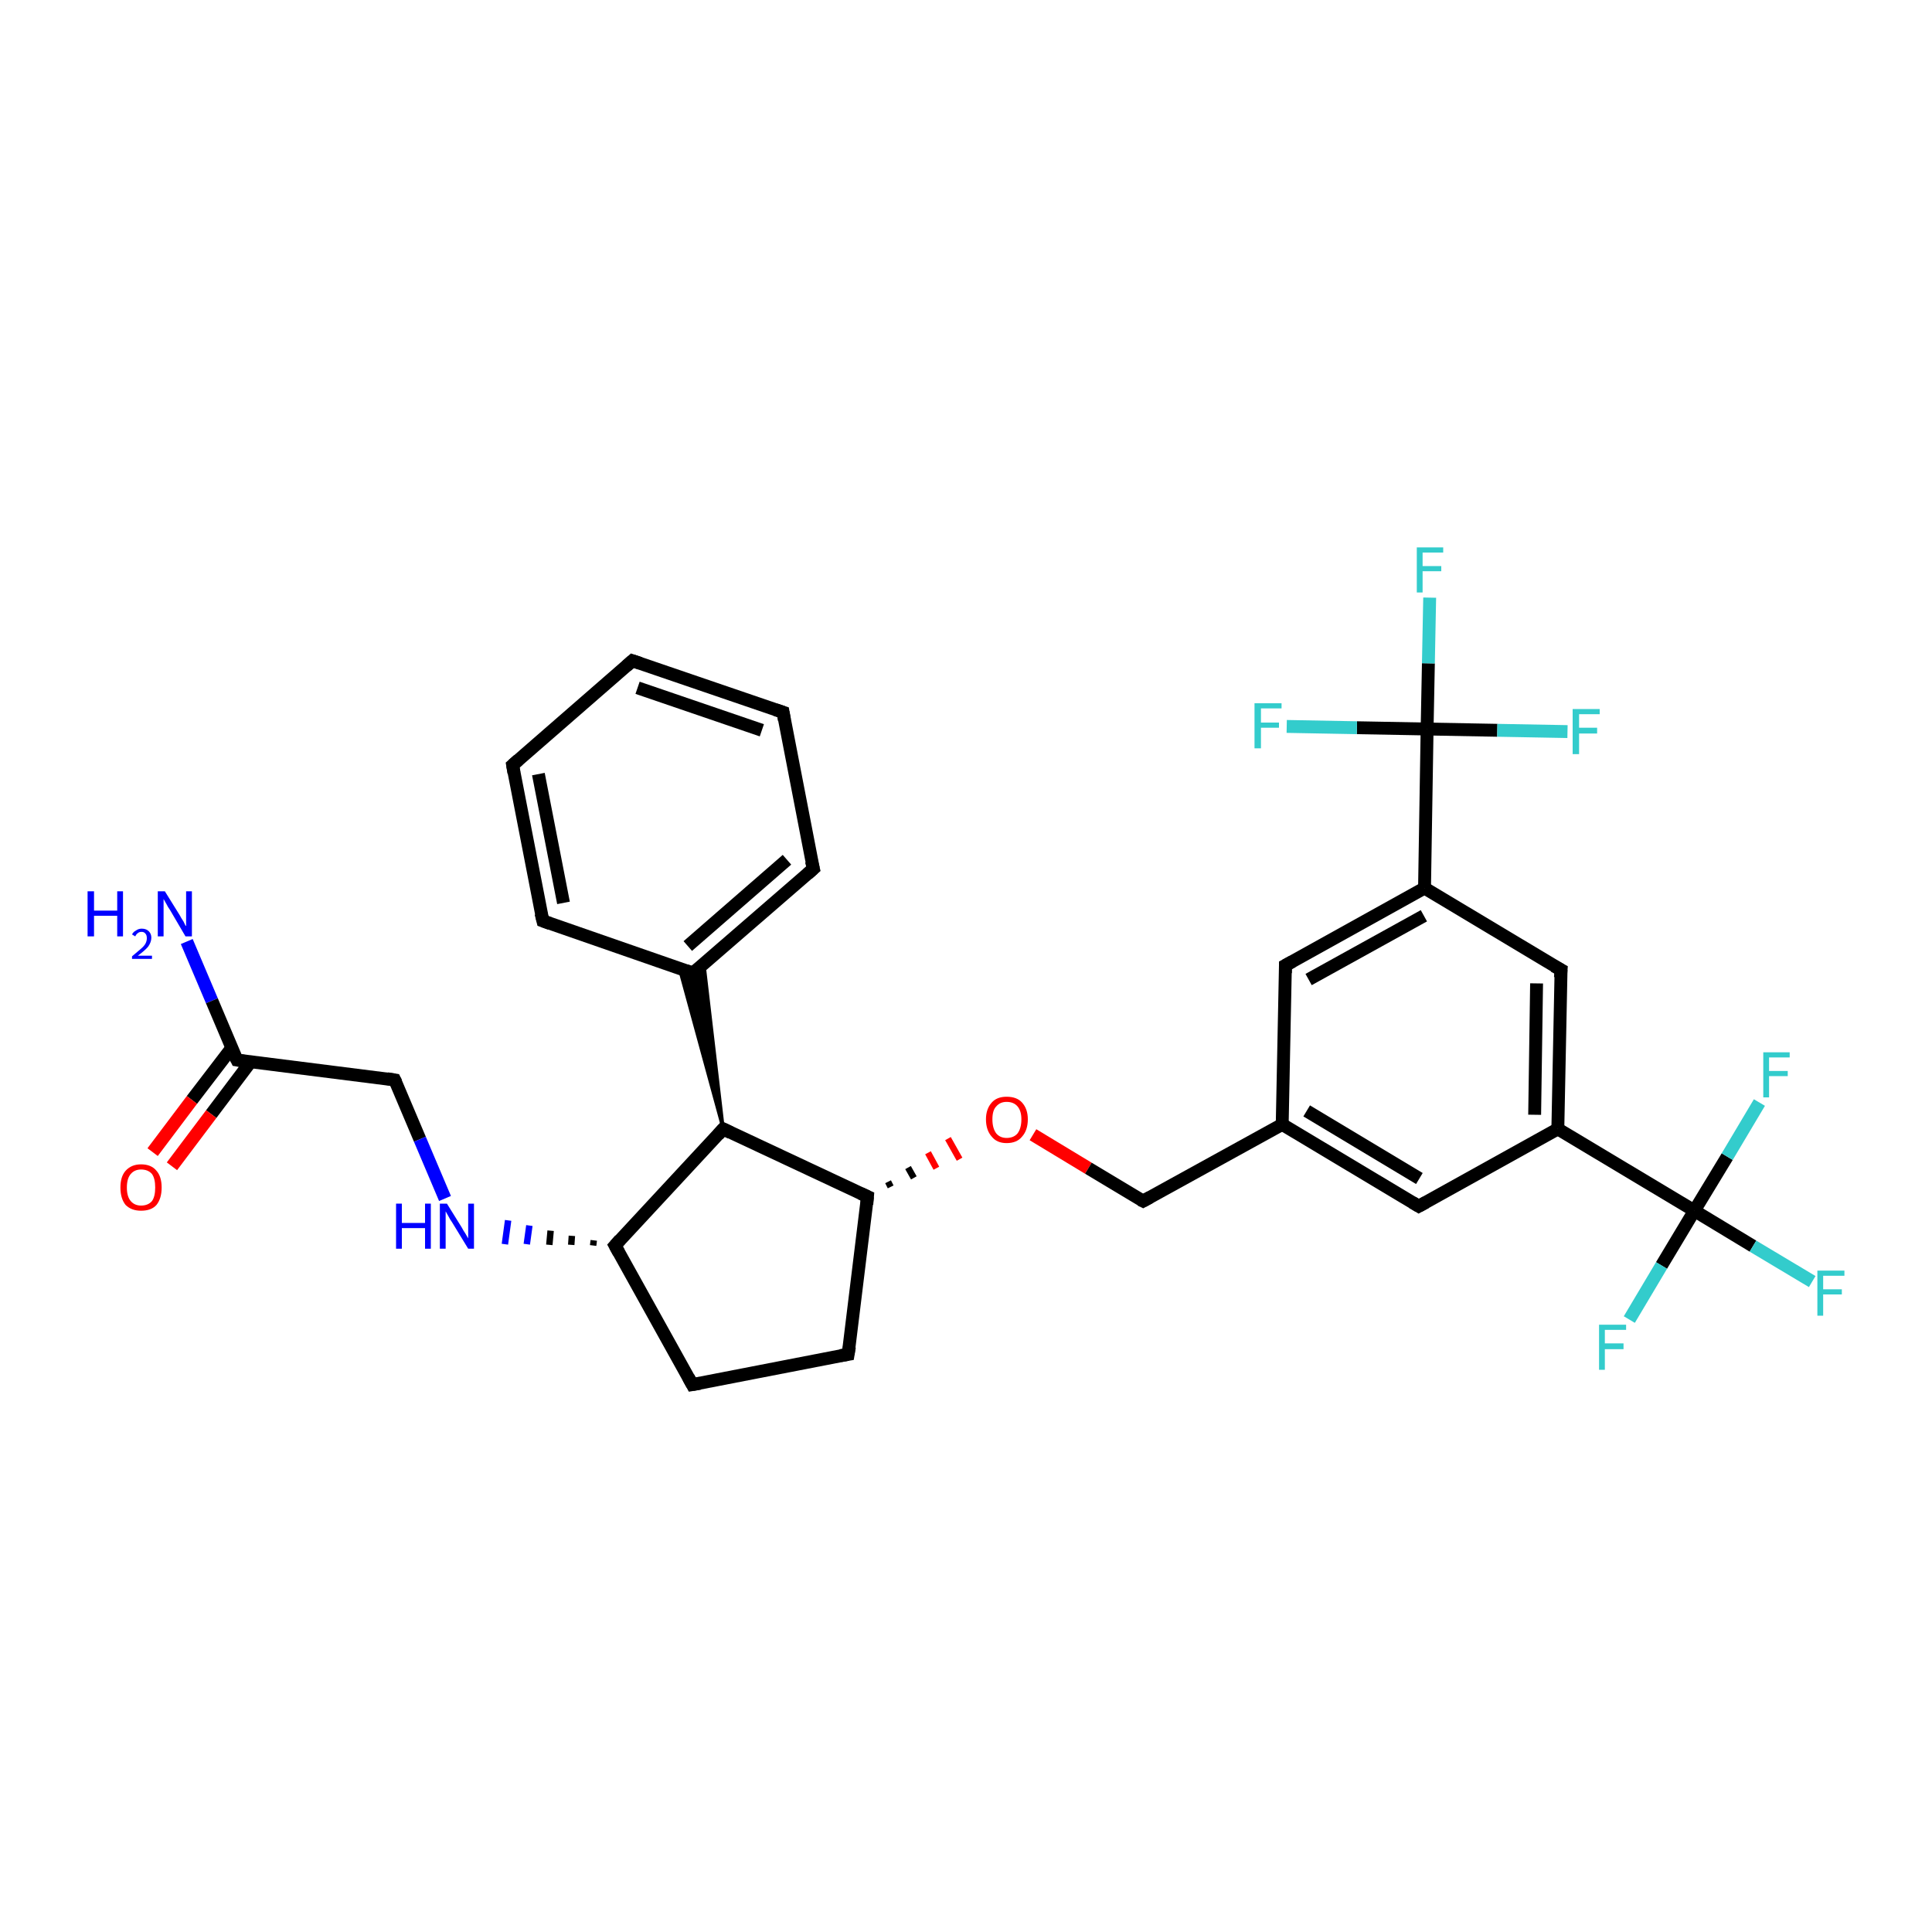<?xml version='1.0' encoding='iso-8859-1'?>
<svg version='1.1' baseProfile='full'
              xmlns='http://www.w3.org/2000/svg'
                      xmlns:rdkit='http://www.rdkit.org/xml'
                      xmlns:xlink='http://www.w3.org/1999/xlink'
                  xml:space='preserve'
width='300px' height='300px' viewBox='0 0 300 300'>
<!-- END OF HEADER -->
<rect style='opacity:1.0;fill:#FFFFFF;stroke:none' width='300.0' height='300.0' x='0.0' y='0.0'> </rect>
<path class='bond-0 atom-0 atom-1' d='M 29.0,146.2 L 32.9,155.4' style='fill:none;fill-rule:evenodd;stroke:#0000FF;stroke-width:2.0px;stroke-linecap:butt;stroke-linejoin:miter;stroke-opacity:1' />
<path class='bond-0 atom-0 atom-1' d='M 32.9,155.4 L 36.8,164.6' style='fill:none;fill-rule:evenodd;stroke:#000000;stroke-width:2.0px;stroke-linecap:butt;stroke-linejoin:miter;stroke-opacity:1' />
<path class='bond-1 atom-1 atom-2' d='M 36.0,162.7 L 29.8,170.8' style='fill:none;fill-rule:evenodd;stroke:#000000;stroke-width:2.0px;stroke-linecap:butt;stroke-linejoin:miter;stroke-opacity:1' />
<path class='bond-1 atom-1 atom-2' d='M 29.8,170.8 L 23.7,178.9' style='fill:none;fill-rule:evenodd;stroke:#FF0000;stroke-width:2.0px;stroke-linecap:butt;stroke-linejoin:miter;stroke-opacity:1' />
<path class='bond-1 atom-1 atom-2' d='M 38.9,164.9 L 32.8,173.0' style='fill:none;fill-rule:evenodd;stroke:#000000;stroke-width:2.0px;stroke-linecap:butt;stroke-linejoin:miter;stroke-opacity:1' />
<path class='bond-1 atom-1 atom-2' d='M 32.8,173.0 L 26.7,181.1' style='fill:none;fill-rule:evenodd;stroke:#FF0000;stroke-width:2.0px;stroke-linecap:butt;stroke-linejoin:miter;stroke-opacity:1' />
<path class='bond-2 atom-1 atom-3' d='M 36.8,164.6 L 61.3,167.7' style='fill:none;fill-rule:evenodd;stroke:#000000;stroke-width:2.0px;stroke-linecap:butt;stroke-linejoin:miter;stroke-opacity:1' />
<path class='bond-3 atom-3 atom-4' d='M 61.3,167.7 L 65.2,176.9' style='fill:none;fill-rule:evenodd;stroke:#000000;stroke-width:2.0px;stroke-linecap:butt;stroke-linejoin:miter;stroke-opacity:1' />
<path class='bond-3 atom-3 atom-4' d='M 65.2,176.9 L 69.1,186.1' style='fill:none;fill-rule:evenodd;stroke:#0000FF;stroke-width:2.0px;stroke-linecap:butt;stroke-linejoin:miter;stroke-opacity:1' />
<path class='bond-4 atom-5 atom-4' d='M 92.2,192.6 L 92.1,193.4' style='fill:none;fill-rule:evenodd;stroke:#000000;stroke-width:1.0px;stroke-linecap:butt;stroke-linejoin:miter;stroke-opacity:1' />
<path class='bond-4 atom-5 atom-4' d='M 88.8,191.9 L 88.7,193.3' style='fill:none;fill-rule:evenodd;stroke:#000000;stroke-width:1.0px;stroke-linecap:butt;stroke-linejoin:miter;stroke-opacity:1' />
<path class='bond-4 atom-5 atom-4' d='M 85.5,191.1 L 85.3,193.3' style='fill:none;fill-rule:evenodd;stroke:#000000;stroke-width:1.0px;stroke-linecap:butt;stroke-linejoin:miter;stroke-opacity:1' />
<path class='bond-4 atom-5 atom-4' d='M 82.2,190.3 L 81.8,193.2' style='fill:none;fill-rule:evenodd;stroke:#0000FF;stroke-width:1.0px;stroke-linecap:butt;stroke-linejoin:miter;stroke-opacity:1' />
<path class='bond-4 atom-5 atom-4' d='M 78.9,189.5 L 78.4,193.2' style='fill:none;fill-rule:evenodd;stroke:#0000FF;stroke-width:1.0px;stroke-linecap:butt;stroke-linejoin:miter;stroke-opacity:1' />
<path class='bond-5 atom-5 atom-6' d='M 95.5,193.4 L 107.5,215.0' style='fill:none;fill-rule:evenodd;stroke:#000000;stroke-width:2.0px;stroke-linecap:butt;stroke-linejoin:miter;stroke-opacity:1' />
<path class='bond-6 atom-6 atom-7' d='M 107.5,215.0 L 131.7,210.3' style='fill:none;fill-rule:evenodd;stroke:#000000;stroke-width:2.0px;stroke-linecap:butt;stroke-linejoin:miter;stroke-opacity:1' />
<path class='bond-7 atom-7 atom-8' d='M 131.7,210.3 L 134.7,185.8' style='fill:none;fill-rule:evenodd;stroke:#000000;stroke-width:2.0px;stroke-linecap:butt;stroke-linejoin:miter;stroke-opacity:1' />
<path class='bond-8 atom-8 atom-9' d='M 138.3,184.3 L 137.9,183.5' style='fill:none;fill-rule:evenodd;stroke:#000000;stroke-width:1.0px;stroke-linecap:butt;stroke-linejoin:miter;stroke-opacity:1' />
<path class='bond-8 atom-8 atom-9' d='M 141.9,182.9 L 141.0,181.3' style='fill:none;fill-rule:evenodd;stroke:#000000;stroke-width:1.0px;stroke-linecap:butt;stroke-linejoin:miter;stroke-opacity:1' />
<path class='bond-8 atom-8 atom-9' d='M 145.4,181.4 L 144.1,179.0' style='fill:none;fill-rule:evenodd;stroke:#FF0000;stroke-width:1.0px;stroke-linecap:butt;stroke-linejoin:miter;stroke-opacity:1' />
<path class='bond-8 atom-8 atom-9' d='M 149.0,180.0 L 147.2,176.8' style='fill:none;fill-rule:evenodd;stroke:#FF0000;stroke-width:1.0px;stroke-linecap:butt;stroke-linejoin:miter;stroke-opacity:1' />
<path class='bond-9 atom-9 atom-10' d='M 160.4,176.2 L 169.0,181.4' style='fill:none;fill-rule:evenodd;stroke:#FF0000;stroke-width:2.0px;stroke-linecap:butt;stroke-linejoin:miter;stroke-opacity:1' />
<path class='bond-9 atom-9 atom-10' d='M 169.0,181.4 L 177.5,186.5' style='fill:none;fill-rule:evenodd;stroke:#000000;stroke-width:2.0px;stroke-linecap:butt;stroke-linejoin:miter;stroke-opacity:1' />
<path class='bond-10 atom-10 atom-11' d='M 177.5,186.5 L 199.1,174.6' style='fill:none;fill-rule:evenodd;stroke:#000000;stroke-width:2.0px;stroke-linecap:butt;stroke-linejoin:miter;stroke-opacity:1' />
<path class='bond-11 atom-11 atom-12' d='M 199.1,174.6 L 220.3,187.3' style='fill:none;fill-rule:evenodd;stroke:#000000;stroke-width:2.0px;stroke-linecap:butt;stroke-linejoin:miter;stroke-opacity:1' />
<path class='bond-11 atom-11 atom-12' d='M 202.9,172.5 L 220.4,183.0' style='fill:none;fill-rule:evenodd;stroke:#000000;stroke-width:2.0px;stroke-linecap:butt;stroke-linejoin:miter;stroke-opacity:1' />
<path class='bond-12 atom-12 atom-13' d='M 220.3,187.3 L 241.9,175.3' style='fill:none;fill-rule:evenodd;stroke:#000000;stroke-width:2.0px;stroke-linecap:butt;stroke-linejoin:miter;stroke-opacity:1' />
<path class='bond-13 atom-13 atom-14' d='M 241.9,175.3 L 242.4,150.6' style='fill:none;fill-rule:evenodd;stroke:#000000;stroke-width:2.0px;stroke-linecap:butt;stroke-linejoin:miter;stroke-opacity:1' />
<path class='bond-13 atom-13 atom-14' d='M 238.3,173.1 L 238.6,152.7' style='fill:none;fill-rule:evenodd;stroke:#000000;stroke-width:2.0px;stroke-linecap:butt;stroke-linejoin:miter;stroke-opacity:1' />
<path class='bond-14 atom-14 atom-15' d='M 242.4,150.6 L 221.2,137.9' style='fill:none;fill-rule:evenodd;stroke:#000000;stroke-width:2.0px;stroke-linecap:butt;stroke-linejoin:miter;stroke-opacity:1' />
<path class='bond-15 atom-15 atom-16' d='M 221.2,137.9 L 199.6,149.9' style='fill:none;fill-rule:evenodd;stroke:#000000;stroke-width:2.0px;stroke-linecap:butt;stroke-linejoin:miter;stroke-opacity:1' />
<path class='bond-15 atom-15 atom-16' d='M 221.1,142.2 L 203.2,152.1' style='fill:none;fill-rule:evenodd;stroke:#000000;stroke-width:2.0px;stroke-linecap:butt;stroke-linejoin:miter;stroke-opacity:1' />
<path class='bond-16 atom-15 atom-17' d='M 221.2,137.9 L 221.6,113.2' style='fill:none;fill-rule:evenodd;stroke:#000000;stroke-width:2.0px;stroke-linecap:butt;stroke-linejoin:miter;stroke-opacity:1' />
<path class='bond-17 atom-17 atom-18' d='M 221.6,113.2 L 221.8,103.0' style='fill:none;fill-rule:evenodd;stroke:#000000;stroke-width:2.0px;stroke-linecap:butt;stroke-linejoin:miter;stroke-opacity:1' />
<path class='bond-17 atom-17 atom-18' d='M 221.8,103.0 L 222.0,92.8' style='fill:none;fill-rule:evenodd;stroke:#33CCCC;stroke-width:2.0px;stroke-linecap:butt;stroke-linejoin:miter;stroke-opacity:1' />
<path class='bond-18 atom-17 atom-19' d='M 221.6,113.2 L 232.5,113.4' style='fill:none;fill-rule:evenodd;stroke:#000000;stroke-width:2.0px;stroke-linecap:butt;stroke-linejoin:miter;stroke-opacity:1' />
<path class='bond-18 atom-17 atom-19' d='M 232.5,113.4 L 243.4,113.6' style='fill:none;fill-rule:evenodd;stroke:#33CCCC;stroke-width:2.0px;stroke-linecap:butt;stroke-linejoin:miter;stroke-opacity:1' />
<path class='bond-19 atom-17 atom-20' d='M 221.6,113.2 L 210.7,113.0' style='fill:none;fill-rule:evenodd;stroke:#000000;stroke-width:2.0px;stroke-linecap:butt;stroke-linejoin:miter;stroke-opacity:1' />
<path class='bond-19 atom-17 atom-20' d='M 210.7,113.0 L 199.8,112.8' style='fill:none;fill-rule:evenodd;stroke:#33CCCC;stroke-width:2.0px;stroke-linecap:butt;stroke-linejoin:miter;stroke-opacity:1' />
<path class='bond-20 atom-13 atom-21' d='M 241.9,175.3 L 263.1,188.0' style='fill:none;fill-rule:evenodd;stroke:#000000;stroke-width:2.0px;stroke-linecap:butt;stroke-linejoin:miter;stroke-opacity:1' />
<path class='bond-21 atom-21 atom-22' d='M 263.1,188.0 L 272.2,193.5' style='fill:none;fill-rule:evenodd;stroke:#000000;stroke-width:2.0px;stroke-linecap:butt;stroke-linejoin:miter;stroke-opacity:1' />
<path class='bond-21 atom-21 atom-22' d='M 272.2,193.5 L 281.4,199.0' style='fill:none;fill-rule:evenodd;stroke:#33CCCC;stroke-width:2.0px;stroke-linecap:butt;stroke-linejoin:miter;stroke-opacity:1' />
<path class='bond-22 atom-21 atom-23' d='M 263.1,188.0 L 258.0,196.5' style='fill:none;fill-rule:evenodd;stroke:#000000;stroke-width:2.0px;stroke-linecap:butt;stroke-linejoin:miter;stroke-opacity:1' />
<path class='bond-22 atom-21 atom-23' d='M 258.0,196.5 L 253.0,204.9' style='fill:none;fill-rule:evenodd;stroke:#33CCCC;stroke-width:2.0px;stroke-linecap:butt;stroke-linejoin:miter;stroke-opacity:1' />
<path class='bond-23 atom-21 atom-24' d='M 263.1,188.0 L 268.2,179.6' style='fill:none;fill-rule:evenodd;stroke:#000000;stroke-width:2.0px;stroke-linecap:butt;stroke-linejoin:miter;stroke-opacity:1' />
<path class='bond-23 atom-21 atom-24' d='M 268.2,179.6 L 273.2,171.2' style='fill:none;fill-rule:evenodd;stroke:#33CCCC;stroke-width:2.0px;stroke-linecap:butt;stroke-linejoin:miter;stroke-opacity:1' />
<path class='bond-24 atom-8 atom-25' d='M 134.7,185.8 L 112.3,175.3' style='fill:none;fill-rule:evenodd;stroke:#000000;stroke-width:2.0px;stroke-linecap:butt;stroke-linejoin:miter;stroke-opacity:1' />
<path class='bond-25 atom-25 atom-26' d='M 112.3,175.3 L 105.5,150.4 L 107.6,151.1 Z' style='fill:#000000;fill-rule:evenodd;fill-opacity:1;stroke:#000000;stroke-width:0.5px;stroke-linecap:butt;stroke-linejoin:miter;stroke-opacity:1;' />
<path class='bond-25 atom-25 atom-26' d='M 112.3,175.3 L 107.6,151.1 L 109.3,149.6 Z' style='fill:#000000;fill-rule:evenodd;fill-opacity:1;stroke:#000000;stroke-width:0.5px;stroke-linecap:butt;stroke-linejoin:miter;stroke-opacity:1;' />
<path class='bond-26 atom-26 atom-27' d='M 107.6,151.1 L 126.3,134.9' style='fill:none;fill-rule:evenodd;stroke:#000000;stroke-width:2.0px;stroke-linecap:butt;stroke-linejoin:miter;stroke-opacity:1' />
<path class='bond-26 atom-26 atom-27' d='M 106.8,146.9 L 122.2,133.5' style='fill:none;fill-rule:evenodd;stroke:#000000;stroke-width:2.0px;stroke-linecap:butt;stroke-linejoin:miter;stroke-opacity:1' />
<path class='bond-27 atom-27 atom-28' d='M 126.3,134.9 L 121.6,110.6' style='fill:none;fill-rule:evenodd;stroke:#000000;stroke-width:2.0px;stroke-linecap:butt;stroke-linejoin:miter;stroke-opacity:1' />
<path class='bond-28 atom-28 atom-29' d='M 121.6,110.6 L 98.2,102.6' style='fill:none;fill-rule:evenodd;stroke:#000000;stroke-width:2.0px;stroke-linecap:butt;stroke-linejoin:miter;stroke-opacity:1' />
<path class='bond-28 atom-28 atom-29' d='M 118.3,113.4 L 99.0,106.8' style='fill:none;fill-rule:evenodd;stroke:#000000;stroke-width:2.0px;stroke-linecap:butt;stroke-linejoin:miter;stroke-opacity:1' />
<path class='bond-29 atom-29 atom-30' d='M 98.2,102.6 L 79.6,118.8' style='fill:none;fill-rule:evenodd;stroke:#000000;stroke-width:2.0px;stroke-linecap:butt;stroke-linejoin:miter;stroke-opacity:1' />
<path class='bond-30 atom-30 atom-31' d='M 79.6,118.8 L 84.3,143.0' style='fill:none;fill-rule:evenodd;stroke:#000000;stroke-width:2.0px;stroke-linecap:butt;stroke-linejoin:miter;stroke-opacity:1' />
<path class='bond-30 atom-30 atom-31' d='M 83.6,120.2 L 87.5,140.2' style='fill:none;fill-rule:evenodd;stroke:#000000;stroke-width:2.0px;stroke-linecap:butt;stroke-linejoin:miter;stroke-opacity:1' />
<path class='bond-31 atom-25 atom-5' d='M 112.3,175.3 L 95.5,193.4' style='fill:none;fill-rule:evenodd;stroke:#000000;stroke-width:2.0px;stroke-linecap:butt;stroke-linejoin:miter;stroke-opacity:1' />
<path class='bond-32 atom-31 atom-26' d='M 84.3,143.0 L 107.6,151.1' style='fill:none;fill-rule:evenodd;stroke:#000000;stroke-width:2.0px;stroke-linecap:butt;stroke-linejoin:miter;stroke-opacity:1' />
<path class='bond-33 atom-16 atom-11' d='M 199.6,149.9 L 199.1,174.6' style='fill:none;fill-rule:evenodd;stroke:#000000;stroke-width:2.0px;stroke-linecap:butt;stroke-linejoin:miter;stroke-opacity:1' />
<path d='M 36.6,164.2 L 36.8,164.6 L 38.0,164.8' style='fill:none;stroke:#000000;stroke-width:2.0px;stroke-linecap:butt;stroke-linejoin:miter;stroke-opacity:1;' />
<path d='M 60.1,167.5 L 61.3,167.7 L 61.5,168.1' style='fill:none;stroke:#000000;stroke-width:2.0px;stroke-linecap:butt;stroke-linejoin:miter;stroke-opacity:1;' />
<path d='M 96.1,194.5 L 95.5,193.4 L 96.3,192.5' style='fill:none;stroke:#000000;stroke-width:2.0px;stroke-linecap:butt;stroke-linejoin:miter;stroke-opacity:1;' />
<path d='M 106.9,213.9 L 107.5,215.0 L 108.7,214.8' style='fill:none;stroke:#000000;stroke-width:2.0px;stroke-linecap:butt;stroke-linejoin:miter;stroke-opacity:1;' />
<path d='M 130.5,210.5 L 131.7,210.3 L 131.9,209.1' style='fill:none;stroke:#000000;stroke-width:2.0px;stroke-linecap:butt;stroke-linejoin:miter;stroke-opacity:1;' />
<path d='M 134.6,187.0 L 134.7,185.8 L 133.6,185.3' style='fill:none;stroke:#000000;stroke-width:2.0px;stroke-linecap:butt;stroke-linejoin:miter;stroke-opacity:1;' />
<path d='M 177.1,186.3 L 177.5,186.5 L 178.6,185.9' style='fill:none;stroke:#000000;stroke-width:2.0px;stroke-linecap:butt;stroke-linejoin:miter;stroke-opacity:1;' />
<path d='M 219.3,186.7 L 220.3,187.3 L 221.4,186.7' style='fill:none;stroke:#000000;stroke-width:2.0px;stroke-linecap:butt;stroke-linejoin:miter;stroke-opacity:1;' />
<path d='M 242.3,151.8 L 242.4,150.6 L 241.3,150.0' style='fill:none;stroke:#000000;stroke-width:2.0px;stroke-linecap:butt;stroke-linejoin:miter;stroke-opacity:1;' />
<path d='M 200.7,149.3 L 199.6,149.9 L 199.6,151.1' style='fill:none;stroke:#000000;stroke-width:2.0px;stroke-linecap:butt;stroke-linejoin:miter;stroke-opacity:1;' />
<path d='M 113.5,175.9 L 112.3,175.3 L 111.5,176.2' style='fill:none;stroke:#000000;stroke-width:2.0px;stroke-linecap:butt;stroke-linejoin:miter;stroke-opacity:1;' />
<path d='M 108.6,150.3 L 107.6,151.1 L 106.5,150.7' style='fill:none;stroke:#000000;stroke-width:2.0px;stroke-linecap:butt;stroke-linejoin:miter;stroke-opacity:1;' />
<path d='M 125.4,135.7 L 126.3,134.9 L 126.0,133.7' style='fill:none;stroke:#000000;stroke-width:2.0px;stroke-linecap:butt;stroke-linejoin:miter;stroke-opacity:1;' />
<path d='M 121.8,111.8 L 121.6,110.6 L 120.4,110.2' style='fill:none;stroke:#000000;stroke-width:2.0px;stroke-linecap:butt;stroke-linejoin:miter;stroke-opacity:1;' />
<path d='M 99.4,103.0 L 98.2,102.6 L 97.3,103.4' style='fill:none;stroke:#000000;stroke-width:2.0px;stroke-linecap:butt;stroke-linejoin:miter;stroke-opacity:1;' />
<path d='M 80.5,118.0 L 79.6,118.8 L 79.8,120.0' style='fill:none;stroke:#000000;stroke-width:2.0px;stroke-linecap:butt;stroke-linejoin:miter;stroke-opacity:1;' />
<path d='M 84.0,141.8 L 84.3,143.0 L 85.4,143.4' style='fill:none;stroke:#000000;stroke-width:2.0px;stroke-linecap:butt;stroke-linejoin:miter;stroke-opacity:1;' />
<path class='atom-0' d='M 13.6 138.4
L 14.6 138.4
L 14.6 141.4
L 18.2 141.4
L 18.2 138.4
L 19.1 138.4
L 19.1 145.4
L 18.2 145.4
L 18.2 142.2
L 14.6 142.2
L 14.6 145.4
L 13.6 145.4
L 13.6 138.4
' fill='#0000FF'/>
<path class='atom-0' d='M 20.5 145.1
Q 20.7 144.7, 21.1 144.5
Q 21.5 144.2, 22.0 144.2
Q 22.7 144.2, 23.1 144.6
Q 23.5 145.0, 23.5 145.6
Q 23.5 146.3, 23.0 147.0
Q 22.5 147.6, 21.4 148.4
L 23.6 148.4
L 23.6 148.9
L 20.5 148.9
L 20.5 148.5
Q 21.3 147.8, 21.8 147.4
Q 22.4 146.9, 22.6 146.5
Q 22.8 146.1, 22.8 145.7
Q 22.8 145.2, 22.6 145.0
Q 22.4 144.7, 22.0 144.7
Q 21.6 144.7, 21.4 144.9
Q 21.2 145.0, 21.0 145.4
L 20.5 145.1
' fill='#0000FF'/>
<path class='atom-0' d='M 25.6 138.4
L 27.9 142.1
Q 28.1 142.5, 28.5 143.1
Q 28.8 143.8, 28.9 143.8
L 28.9 138.4
L 29.8 138.4
L 29.8 145.4
L 28.8 145.4
L 26.4 141.3
Q 26.1 140.9, 25.8 140.3
Q 25.5 139.8, 25.4 139.6
L 25.4 145.4
L 24.5 145.4
L 24.5 138.4
L 25.6 138.4
' fill='#0000FF'/>
<path class='atom-2' d='M 18.7 184.4
Q 18.7 182.7, 19.5 181.8
Q 20.4 180.8, 21.9 180.8
Q 23.5 180.8, 24.3 181.8
Q 25.1 182.7, 25.1 184.4
Q 25.1 186.1, 24.3 187.1
Q 23.5 188.0, 21.9 188.0
Q 20.4 188.0, 19.5 187.1
Q 18.7 186.1, 18.7 184.4
M 21.9 187.2
Q 23.0 187.2, 23.6 186.5
Q 24.1 185.8, 24.1 184.4
Q 24.1 183.0, 23.6 182.3
Q 23.0 181.6, 21.9 181.6
Q 20.9 181.6, 20.3 182.3
Q 19.7 183.0, 19.7 184.4
Q 19.7 185.8, 20.3 186.5
Q 20.9 187.2, 21.9 187.2
' fill='#FF0000'/>
<path class='atom-4' d='M 61.5 186.9
L 62.4 186.9
L 62.4 189.9
L 66.0 189.9
L 66.0 186.9
L 66.9 186.9
L 66.9 193.9
L 66.0 193.9
L 66.0 190.7
L 62.4 190.7
L 62.4 193.9
L 61.5 193.9
L 61.5 186.9
' fill='#0000FF'/>
<path class='atom-4' d='M 69.4 186.9
L 71.7 190.6
Q 71.9 191.0, 72.3 191.6
Q 72.7 192.3, 72.7 192.3
L 72.7 186.9
L 73.6 186.9
L 73.6 193.9
L 72.7 193.9
L 70.2 189.8
Q 69.9 189.4, 69.6 188.8
Q 69.3 188.3, 69.2 188.1
L 69.2 193.9
L 68.3 193.9
L 68.3 186.9
L 69.4 186.9
' fill='#0000FF'/>
<path class='atom-9' d='M 153.1 173.8
Q 153.1 172.2, 154.0 171.2
Q 154.8 170.3, 156.3 170.3
Q 157.9 170.3, 158.7 171.2
Q 159.6 172.2, 159.6 173.8
Q 159.6 175.5, 158.7 176.5
Q 157.9 177.5, 156.3 177.5
Q 154.8 177.5, 154.0 176.5
Q 153.1 175.5, 153.1 173.8
M 156.3 176.7
Q 157.4 176.7, 158.0 176.0
Q 158.6 175.2, 158.6 173.8
Q 158.6 172.5, 158.0 171.8
Q 157.4 171.1, 156.3 171.1
Q 155.3 171.1, 154.7 171.8
Q 154.1 172.4, 154.1 173.8
Q 154.1 175.2, 154.7 176.0
Q 155.3 176.7, 156.3 176.7
' fill='#FF0000'/>
<path class='atom-18' d='M 220.0 85.0
L 224.1 85.0
L 224.1 85.8
L 220.9 85.8
L 220.9 87.9
L 223.8 87.9
L 223.8 88.7
L 220.9 88.7
L 220.9 92.0
L 220.0 92.0
L 220.0 85.0
' fill='#33CCCC'/>
<path class='atom-19' d='M 244.2 110.1
L 248.4 110.1
L 248.4 110.9
L 245.2 110.9
L 245.2 113.0
L 248.0 113.0
L 248.0 113.9
L 245.2 113.9
L 245.2 117.1
L 244.2 117.1
L 244.2 110.1
' fill='#33CCCC'/>
<path class='atom-20' d='M 194.8 109.2
L 199.0 109.2
L 199.0 110.0
L 195.8 110.0
L 195.8 112.2
L 198.6 112.2
L 198.6 113.0
L 195.8 113.0
L 195.8 116.2
L 194.8 116.2
L 194.8 109.2
' fill='#33CCCC'/>
<path class='atom-22' d='M 282.2 197.3
L 286.4 197.3
L 286.4 198.1
L 283.1 198.1
L 283.1 200.2
L 286.0 200.2
L 286.0 201.0
L 283.1 201.0
L 283.1 204.3
L 282.2 204.3
L 282.2 197.3
' fill='#33CCCC'/>
<path class='atom-23' d='M 248.3 205.7
L 252.5 205.7
L 252.5 206.5
L 249.2 206.5
L 249.2 208.6
L 252.1 208.6
L 252.1 209.5
L 249.2 209.5
L 249.2 212.7
L 248.3 212.7
L 248.3 205.7
' fill='#33CCCC'/>
<path class='atom-24' d='M 273.8 163.4
L 277.9 163.4
L 277.9 164.2
L 274.7 164.2
L 274.7 166.3
L 277.6 166.3
L 277.6 167.1
L 274.7 167.1
L 274.7 170.4
L 273.8 170.4
L 273.8 163.4
' fill='#33CCCC'/>
</svg>
